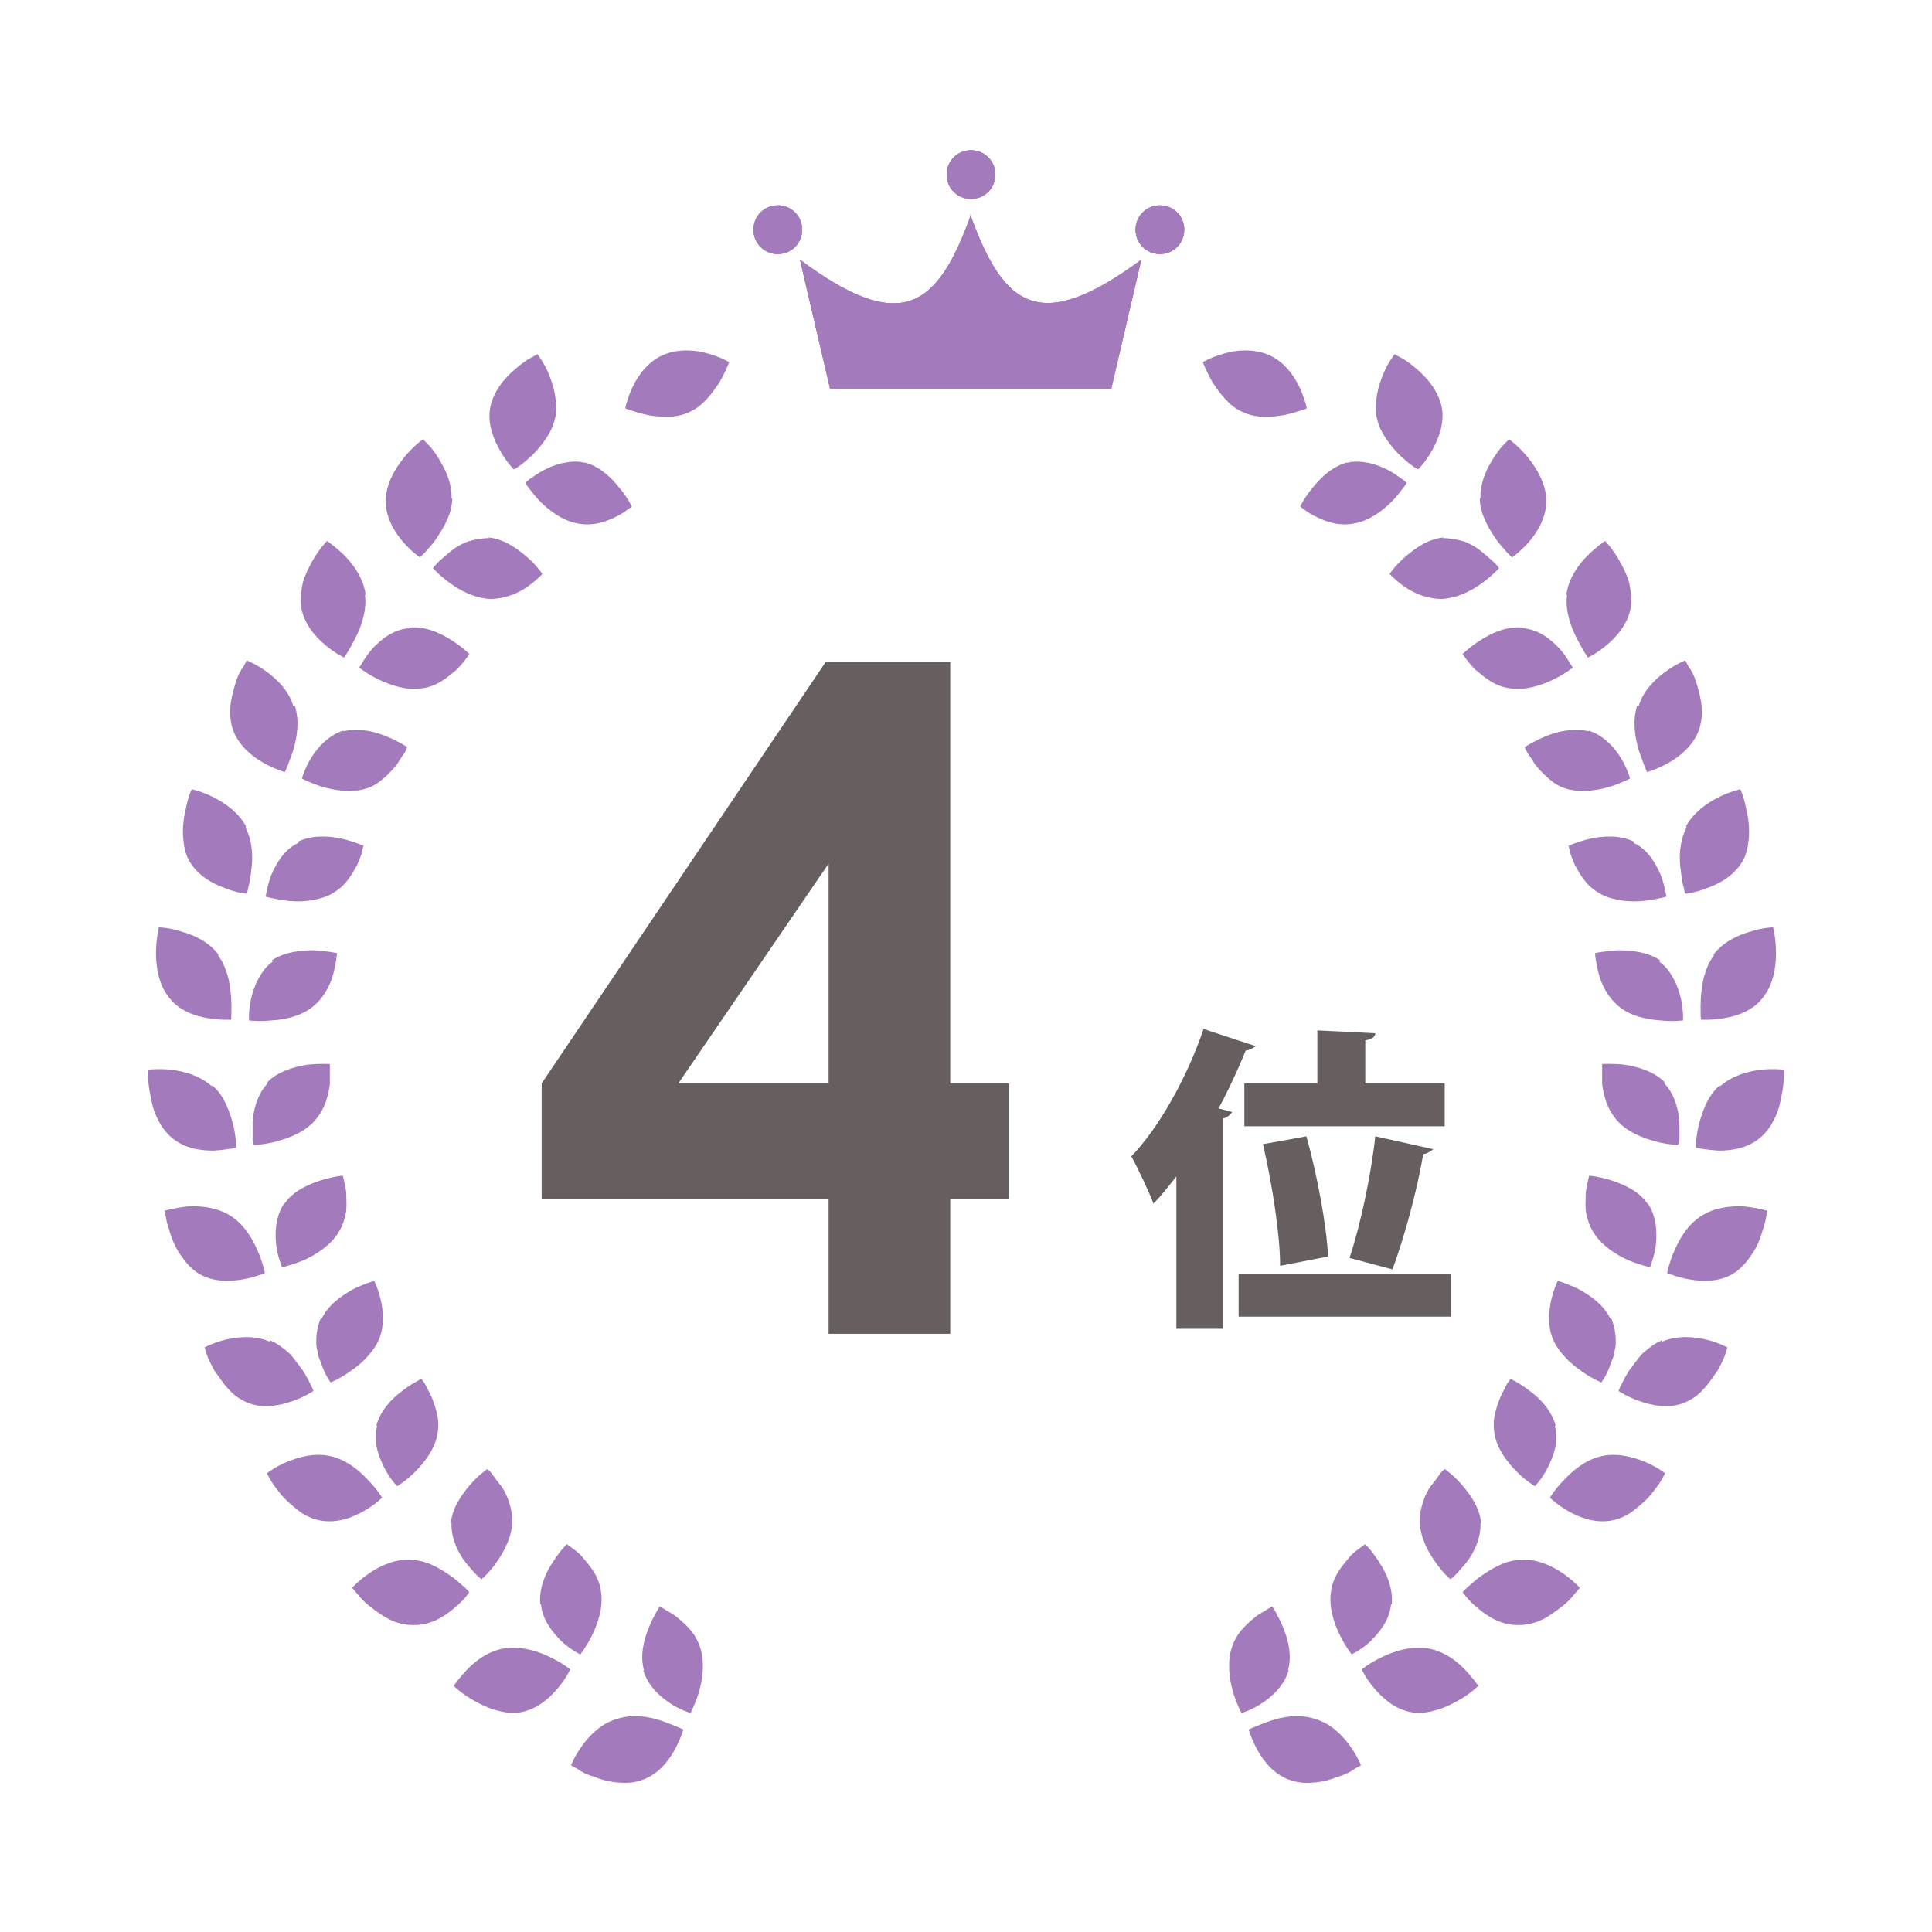<?xml version="1.0" encoding="UTF-8"?><svg id="Layer_2" xmlns="http://www.w3.org/2000/svg" viewBox="0 0 27 27"><defs><style>.cls-1{fill:none;}.cls-1,.cls-2,.cls-3{stroke-width:0px;}.cls-2{fill:#a37abb;}.cls-3{fill:#675e5f;}</style></defs><g id="Layer_1-2"><path class="cls-2" d="M13.57,3c-.47,1.31-.98,1.68-2.39.63l.42,1.8h3.93l.42-1.8c-1.41,1.04-1.92.68-2.39-.63Z"/><path class="cls-2" d="M10.87,2.87c-.19,0-.34.15-.34.34s.15.34.34.34.34-.15.34-.34-.15-.34-.34-.34Z"/><path class="cls-2" d="M13.57,2.78c.19,0,.34-.15.34-.34s-.15-.34-.34-.34-.34.15-.34.34.15.34.34.34Z"/><path class="cls-2" d="M16.21,2.87c-.19,0-.34.15-.34.34s.15.34.34.34.34-.15.34-.34-.15-.34-.34-.34Z"/><path class="cls-2" d="M13.57,3c-.47,1.31-.98,1.68-2.39.63l.42,1.8h3.93l.42-1.8c-1.41,1.04-1.92.68-2.39-.63Z"/><path class="cls-2" d="M10.87,2.87c-.19,0-.34.15-.34.34s.15.34.34.34.34-.15.34-.34-.15-.34-.34-.34Z"/><path class="cls-2" d="M13.57,2.78c.19,0,.34-.15.34-.34s-.15-.34-.34-.34-.34.15-.34.34.15.34.34.34Z"/><path class="cls-2" d="M16.21,2.87c-.19,0-.34.15-.34.34s.15.34.34.34.34-.15.34-.34-.15-.34-.34-.34Z"/><path class="cls-2" d="M13.57,3c-.47,1.31-.98,1.68-2.39.63l.42,1.8h3.93l.42-1.8c-1.41,1.04-1.92.68-2.39-.63Z"/><path class="cls-2" d="M10.87,2.87c-.19,0-.34.15-.34.34s.15.34.34.34.34-.15.34-.34-.15-.34-.34-.34Z"/><path class="cls-2" d="M13.57,2.78c.19,0,.34-.15.34-.34s-.15-.34-.34-.34-.34.15-.34.34.15.34.34.34Z"/><path class="cls-2" d="M16.21,2.87c-.19,0-.34.15-.34.34s.15.34.34.34.34-.15.34-.34-.15-.34-.34-.34Z"/><path class="cls-2" d="M8.63,24.02c.22-.07.44-.03.62.03.17.06.3.12.3.12,0,0-.04.14-.13.3-.09.16-.24.34-.46.41-.11.04-.23.04-.34.03-.11-.01-.22-.04-.32-.08-.1-.03-.18-.07-.23-.11-.06-.03-.09-.05-.09-.05,0,0,.05-.13.16-.28.11-.15.27-.31.49-.37h0Z"/><path class="cls-2" d="M8.99,23.34c.06.21.22.36.37.46.15.1.29.14.29.14,0,0,.07-.13.12-.3.05-.18.08-.4.02-.6-.03-.1-.08-.19-.14-.26-.06-.07-.13-.13-.19-.18-.06-.05-.13-.08-.17-.11-.04-.02-.07-.04-.07-.04,0,0-.08.12-.15.29-.07.17-.13.39-.07.6h0Z"/><path class="cls-2" d="M7.09,23.03c.22-.02.44.05.6.13.17.08.28.17.28.17,0,0-.06.13-.18.27-.12.14-.29.29-.52.33-.12.02-.23,0-.34-.03-.11-.03-.21-.08-.3-.13-.09-.05-.16-.1-.21-.14-.05-.04-.08-.07-.08-.07,0,0,.08-.12.21-.25.13-.13.32-.26.55-.28Z"/><path class="cls-2" d="M7.56,22.42c.02.22.16.39.29.52.13.12.26.18.26.18,0,0,.09-.11.17-.28.08-.16.15-.38.12-.59-.01-.1-.05-.2-.1-.28-.05-.08-.11-.15-.16-.21-.05-.06-.11-.1-.15-.13-.04-.03-.07-.05-.07-.05,0,0-.1.1-.2.26-.1.15-.19.36-.17.58h0Z"/><path class="cls-2" d="M5.74,21.8c.23,0,.42.13.57.23.07.05.13.11.18.15.04.04.07.07.07.07,0,0-.08.12-.22.23-.14.12-.34.24-.57.23-.12,0-.23-.03-.33-.08-.1-.05-.19-.12-.27-.18-.08-.06-.14-.13-.18-.18-.04-.05-.07-.08-.07-.08,0,0,.1-.11.25-.21.15-.1.36-.2.58-.18h0Z"/><path class="cls-2" d="M6.31,21.28c-.01.21.09.42.2.56.06.07.11.13.15.17.04.04.07.06.07.06,0,0,.11-.09.21-.24.11-.15.21-.35.22-.56,0-.11-.02-.2-.05-.29-.03-.09-.07-.17-.12-.23-.05-.06-.09-.12-.12-.16-.03-.04-.06-.06-.06-.06,0,0-.12.08-.24.22-.12.14-.25.32-.27.54h0Z"/><path class="cls-2" d="M4.62,20.35c.22.05.4.2.52.33.13.13.2.25.2.25,0,0-.1.1-.26.19-.16.09-.37.17-.6.13-.11-.02-.22-.07-.31-.14-.09-.07-.18-.15-.24-.22-.06-.08-.12-.15-.15-.21-.03-.05-.05-.09-.05-.09,0,0,.11-.09.28-.16.17-.07.39-.13.61-.08Z"/><path class="cls-2" d="M5.27,19.93c-.06.21.02.42.1.58.08.16.18.26.18.26,0,0,.12-.07.25-.2.13-.13.27-.31.31-.51.02-.1.02-.2,0-.29-.02-.09-.05-.18-.08-.25-.03-.07-.07-.13-.09-.18-.03-.04-.05-.07-.05-.07,0,0-.13.06-.27.17-.15.11-.3.27-.36.48h0Z"/><path class="cls-2" d="M3.77,18.73c.1.04.19.11.27.18.04.04.07.08.1.12.03.04.06.08.09.12.05.08.09.15.11.2.03.05.04.09.04.09,0,0-.12.08-.29.14-.17.06-.4.11-.61.03-.11-.04-.21-.11-.28-.19-.08-.08-.14-.18-.2-.26-.05-.09-.09-.17-.11-.23-.02-.06-.03-.1-.03-.1,0,0,.13-.07.3-.11.18-.04.41-.06.61.03h0Z"/><path class="cls-2" d="M4.48,18.43c-.04.1-.06.2-.06.31,0,.05,0,.1.02.15,0,.05.02.09.04.14.03.09.06.16.09.21.03.05.05.08.05.08,0,0,.13-.05.28-.16.15-.1.32-.26.4-.45.04-.1.05-.19.05-.29,0-.09-.01-.18-.03-.26-.02-.08-.04-.14-.06-.19-.02-.05-.03-.07-.03-.07,0,0-.14.04-.3.12-.16.09-.35.22-.44.42h0Z"/><path class="cls-2" d="M3.22,16.99c.19.12.31.32.38.49.04.08.06.16.08.22.02.06.02.09.02.09,0,0-.13.06-.31.09-.18.03-.41.04-.61-.08-.1-.06-.18-.15-.24-.24-.07-.09-.12-.2-.15-.29-.03-.1-.06-.18-.07-.25-.01-.06-.02-.1-.02-.1,0,0,.14-.04.32-.06.18-.01.41.01.6.13h0Z"/><path class="cls-2" d="M3.97,16.82c-.12.18-.13.4-.11.58.01.09.03.16.05.22.02.05.03.09.03.09,0,0,.14-.03.31-.1.17-.08.36-.2.47-.37.06-.09.09-.18.11-.27.02-.09.01-.18.01-.26,0-.08-.02-.15-.03-.2-.01-.05-.02-.08-.02-.08,0,0-.14.01-.32.07-.18.06-.38.15-.5.33h0Z"/><path class="cls-2" d="M2.97,15.17c.17.15.24.37.29.55.02.09.03.17.04.23,0,.06,0,.09,0,.09,0,0-.14.03-.32.04-.18,0-.41-.03-.59-.19-.09-.08-.15-.17-.2-.28-.05-.1-.07-.21-.09-.31-.02-.1-.03-.19-.03-.25,0-.06,0-.1,0-.1,0,0,.14-.02.32,0,.18.02.4.08.57.23h0Z"/><path class="cls-2" d="M3.74,15.14c-.15.16-.2.38-.21.55,0,.09,0,.17,0,.22,0,.06.02.09.02.09,0,0,.14,0,.32-.05.18-.05.39-.13.53-.29.07-.08.12-.17.15-.25.03-.09.05-.18.06-.26,0-.08,0-.15,0-.2,0-.05,0-.08,0-.08,0,0-.14-.01-.32.01-.18.03-.4.09-.55.24Z"/><path class="cls-2" d="M3.04,13.34c.07.09.11.19.14.29.03.1.04.2.05.3.01.18,0,.32,0,.32,0,0-.14.01-.32-.02-.18-.03-.4-.1-.54-.28-.15-.18-.19-.43-.19-.63,0-.2.04-.36.04-.36,0,0,.14,0,.32.06.18.05.39.15.52.33h0Z"/><path class="cls-2" d="M3.81,13.44c-.09.06-.15.15-.2.24-.05.09-.08.19-.1.27-.04.18-.03.31-.03.31,0,0,.14.02.32,0,.18-.01.41-.06.57-.19.16-.13.25-.31.29-.47.04-.15.05-.28.05-.28,0,0-.14-.03-.32-.04-.18,0-.41.02-.59.14h0Z"/><path class="cls-2" d="M3.43,11.56c.1.2.11.43.08.61-.01.09-.02.17-.04.23-.01.06-.02.09-.02.09,0,0-.14-.01-.31-.08-.17-.06-.37-.17-.49-.37-.06-.1-.08-.21-.09-.33s0-.23.02-.33c.02-.1.04-.19.06-.25.02-.06.04-.1.04-.1,0,0,.14.03.3.11.16.08.35.21.46.41h0Z"/><path class="cls-2" d="M4.17,11.78c-.2.09-.31.29-.38.45-.03.08-.05.16-.06.21-.01.06-.02.09-.02.09,0,0,.14.04.32.06.18.02.41,0,.59-.09.09-.05.17-.11.23-.19.06-.07.1-.15.14-.22.03-.07.06-.14.07-.19.01-.05.02-.08.02-.08,0,0-.13-.06-.31-.1-.18-.04-.41-.05-.6.04h0Z"/><path class="cls-2" d="M4.12,9.86c.07.22.03.44-.02.62-.03.09-.06.16-.08.22-.02.05-.04.09-.04.09,0,0-.14-.04-.3-.13-.16-.09-.34-.24-.42-.45-.04-.11-.05-.23-.04-.34.01-.11.04-.22.07-.32.03-.1.07-.18.11-.23.03-.06.05-.09.05-.09,0,0,.13.05.28.16.15.11.31.27.37.48h0Z"/><path class="cls-2" d="M4.8,10.21c-.2.06-.36.23-.45.38-.05.08-.08.15-.1.2-.02.05-.03.09-.03.09,0,0,.13.07.3.12.18.05.4.08.6.02.1-.03.18-.09.25-.15.07-.06.13-.13.18-.19.04-.07.08-.12.11-.17.02-.04.03-.07.03-.07,0,0-.12-.08-.29-.15-.17-.07-.39-.12-.6-.07Z"/><path class="cls-2" d="M5.1,8.31c.03.22-.05.44-.13.6-.04.08-.08.15-.11.2-.03.05-.05.08-.05.08,0,0-.13-.06-.27-.18-.14-.12-.29-.29-.33-.52-.02-.11,0-.23.02-.34.03-.11.08-.21.13-.3.05-.09.1-.16.14-.21.04-.05.07-.08.07-.08,0,0,.12.08.25.21.13.13.26.32.29.54h0Z"/><path class="cls-2" d="M5.71,8.78c-.22.02-.39.16-.51.29-.06.07-.1.13-.13.18-.03.05-.05.08-.05.08,0,0,.11.09.28.17.17.08.38.15.59.12.1-.01.2-.05.28-.1.08-.05.15-.11.21-.16.06-.06.1-.11.13-.15.03-.04.05-.07.05-.07,0,0-.1-.1-.26-.2-.16-.1-.36-.19-.58-.17h0Z"/><path class="cls-2" d="M6.32,6.96c0,.11-.03.22-.08.32-.04.1-.1.18-.15.26-.05.07-.11.13-.15.18-.04.04-.07.07-.07.07,0,0-.12-.08-.24-.22-.12-.14-.24-.34-.24-.57,0-.23.13-.45.26-.61.13-.16.26-.25.26-.25,0,0,.11.09.21.25s.2.36.19.58h0Z"/><path class="cls-2" d="M6.84,7.52c-.11,0-.21.02-.31.05-.1.04-.18.09-.25.15-.07.06-.13.11-.17.15-.04.04-.06.07-.06.07,0,0,.1.11.24.21.15.11.35.21.56.22.21,0,.39-.08.52-.17.13-.09.21-.18.21-.18,0,0-.08-.12-.22-.24-.14-.12-.32-.25-.54-.27h0Z"/><path class="cls-2" d="M7.76,5.83c-.02.11-.07.21-.13.3-.06.09-.13.17-.19.23-.07.06-.13.12-.18.15-.05.04-.08.05-.08.05,0,0-.1-.1-.19-.26-.09-.16-.18-.37-.14-.6.04-.22.2-.42.36-.55.08-.07.15-.12.21-.15.06-.03.09-.05.09-.05,0,0,.09.11.16.28.07.17.13.39.09.61Z"/><path class="cls-2" d="M8.18,6.47c-.1-.03-.21-.02-.31,0-.1.02-.19.06-.27.1-.08.04-.14.09-.19.12-.04.03-.07.06-.07.06,0,0,.08.12.2.25.13.13.31.27.51.31.21.05.4-.01.54-.08.07-.03.13-.07.17-.1.04-.03.07-.05.07-.05,0,0-.06-.13-.18-.27-.11-.14-.28-.3-.49-.35h0Z"/><path class="cls-2" d="M9.63,5.76c-.19.09-.41.07-.58.04-.09-.02-.16-.04-.22-.06-.06-.02-.09-.03-.09-.03,0,0,0-.04.02-.09.02-.06.04-.13.08-.21.08-.17.22-.36.43-.45.21-.09.45-.07.62-.02.18.05.3.12.3.12,0,0-.05.14-.14.29-.1.15-.23.33-.42.41h0Z"/><path class="cls-2" d="M18.37,24.02c-.22-.07-.44-.03-.62.03-.17.06-.3.12-.3.12,0,0,.04.14.13.3.09.16.24.34.46.41.11.04.23.04.34.03.11-.01.22-.04.32-.08.1-.03.18-.07.23-.11.06-.03.09-.05.09-.05,0,0-.05-.13-.16-.28-.11-.15-.27-.31-.49-.37h0Z"/><path class="cls-2" d="M18.01,23.34c-.06.21-.22.36-.37.46-.15.1-.29.14-.29.14,0,0-.07-.13-.12-.3-.05-.18-.08-.4-.02-.6.03-.1.08-.19.14-.26.06-.07.13-.13.19-.18.06-.05.13-.08.17-.11.04-.02.07-.04.07-.04,0,0,.08.12.15.29.07.17.13.39.07.6h0Z"/><path class="cls-2" d="M19.91,23.03c-.22-.02-.44.05-.6.13-.17.08-.28.17-.28.17,0,0,.06.13.18.27.12.14.29.29.52.33.12.02.23,0,.34-.03.11-.03.21-.08.3-.13.09-.05.16-.1.21-.14.05-.04.08-.07.08-.07,0,0-.08-.12-.21-.25-.13-.13-.32-.26-.55-.28Z"/><path class="cls-2" d="M19.44,22.42c-.02.22-.16.39-.29.52-.13.12-.26.18-.26.18,0,0-.09-.11-.17-.28-.08-.16-.15-.38-.12-.59.01-.1.05-.2.1-.28.05-.08.11-.15.16-.21.05-.06.11-.1.15-.13.04-.03.07-.05.07-.05,0,0,.1.1.2.26.1.15.19.36.17.58h0Z"/><path class="cls-2" d="M21.26,21.8c-.23,0-.42.13-.57.23-.07.05-.13.11-.18.15-.04.04-.07.07-.07.07,0,0,.08.12.22.23.14.12.34.24.57.23.12,0,.23-.03.33-.08.1-.05.19-.12.27-.18.08-.06.14-.13.18-.18.04-.05.07-.08.07-.08,0,0-.1-.11-.25-.21-.15-.1-.36-.2-.58-.18h0Z"/><path class="cls-2" d="M20.69,21.28c.01.21-.09.42-.2.56-.06.07-.11.13-.15.17-.04.04-.07.06-.07.06,0,0-.11-.09-.21-.24-.11-.15-.21-.35-.22-.56,0-.11.02-.2.05-.29.03-.09.07-.17.12-.23.05-.06.09-.12.12-.16.03-.04.06-.06.06-.06,0,0,.12.08.24.22.12.14.25.32.27.54h0Z"/><path class="cls-2" d="M22.38,20.35c-.22.05-.4.2-.52.33-.13.13-.2.25-.2.25,0,0,.1.1.26.19.16.09.37.17.6.13.11-.02.22-.07.31-.14.09-.07.18-.15.24-.22.06-.08.12-.15.15-.21.03-.05.05-.09.05-.09,0,0-.11-.09-.28-.16-.17-.07-.39-.13-.61-.08Z"/><path class="cls-2" d="M21.73,19.93c.06.21-.02.42-.1.58-.08.16-.18.26-.18.26,0,0-.12-.07-.25-.2-.13-.13-.27-.31-.31-.51-.02-.1-.02-.2,0-.29.02-.09.05-.18.08-.25.03-.07.07-.13.09-.18.03-.04.05-.07.05-.07,0,0,.13.06.27.17.15.11.3.27.36.48h0Z"/><path class="cls-2" d="M23.23,18.73c-.1.04-.19.11-.27.18-.04.04-.07.08-.1.12-.03.04-.06.08-.09.12-.05.08-.09.15-.11.2-.03.05-.04.09-.04.09,0,0,.12.08.29.14.17.06.4.11.61.03.11-.04.21-.11.28-.19.08-.08.14-.18.2-.26.05-.09.09-.17.11-.23.02-.06.03-.1.03-.1,0,0-.13-.07-.3-.11s-.41-.06-.61.03h0Z"/><path class="cls-2" d="M22.52,18.43c.04.1.06.2.06.31,0,.05,0,.1-.02.15,0,.05-.02.09-.04.14-.03.09-.06.16-.09.21-.03.05-.05.08-.05.08,0,0-.13-.05-.28-.16-.15-.1-.32-.26-.4-.45-.04-.1-.05-.19-.05-.29,0-.09.01-.18.03-.26.02-.08.04-.14.06-.19.02-.05.03-.07.03-.07,0,0,.14.04.3.12.16.09.35.22.44.42h0Z"/><path class="cls-2" d="M23.78,16.99c-.19.12-.31.32-.38.49-.04.08-.06.16-.08.22-.02.06-.02.09-.02.09,0,0,.13.06.31.09.18.03.41.04.61-.08.1-.06.18-.15.24-.24.07-.09.12-.2.15-.29.03-.1.06-.18.07-.25.01-.06.02-.1.02-.1,0,0-.14-.04-.32-.06-.18-.01-.41.01-.6.13h0Z"/><path class="cls-2" d="M23.03,16.82c.12.18.13.4.11.58-.01.09-.03.16-.05.22-.02.05-.03.09-.03.09,0,0-.14-.03-.31-.1-.17-.08-.36-.2-.47-.37-.06-.09-.09-.18-.11-.27-.02-.09-.01-.18-.01-.26,0-.08.02-.15.03-.2.01-.05.02-.08.02-.08,0,0,.14.01.32.07.18.06.38.15.5.33h0Z"/><path class="cls-2" d="M24.03,15.17c-.17.15-.24.37-.29.55-.02.09-.03.17-.04.23,0,.06,0,.09,0,.09,0,0,.14.03.32.04.18,0,.41-.03.59-.19.09-.08.15-.17.2-.28.05-.1.07-.21.09-.31.02-.1.03-.19.03-.25,0-.06,0-.1,0-.1,0,0-.14-.02-.32,0-.18.02-.4.08-.57.23h0Z"/><path class="cls-2" d="M23.26,15.14c.15.16.2.38.21.55,0,.09,0,.17,0,.22,0,.06-.02.09-.02.09,0,0-.14,0-.32-.05-.18-.05-.39-.13-.53-.29-.07-.08-.12-.17-.15-.25-.03-.09-.05-.18-.06-.26,0-.08,0-.15,0-.2,0-.05,0-.08,0-.08,0,0,.14-.01.32.01.18.03.4.09.55.24Z"/><path class="cls-2" d="M23.96,13.34c-.07.09-.11.19-.14.29-.03.1-.04.2-.05.3-.01.18,0,.32,0,.32,0,0,.14.01.32-.02.18-.03.4-.1.54-.28.15-.18.19-.43.19-.63,0-.2-.04-.36-.04-.36,0,0-.14,0-.32.06-.18.05-.39.15-.52.33h0Z"/><path class="cls-2" d="M23.19,13.44c.09.06.15.15.2.24.05.09.08.19.1.27.04.18.03.31.03.31,0,0-.14.02-.32,0-.18-.01-.41-.06-.57-.19-.16-.13-.25-.31-.29-.47-.04-.15-.05-.28-.05-.28,0,0,.14-.03.32-.04.18,0,.41.02.59.14h0Z"/><path class="cls-2" d="M23.57,11.56c-.1.2-.11.43-.08.61.01.09.02.17.04.23.01.06.02.09.02.09,0,0,.14-.01.31-.08.17-.06.37-.17.49-.37.06-.1.08-.21.09-.33.01-.11,0-.23-.02-.33-.02-.1-.04-.19-.06-.25-.02-.06-.04-.1-.04-.1,0,0-.14.03-.3.11-.16.08-.35.21-.46.41h0Z"/><path class="cls-2" d="M22.83,11.78c.2.09.31.29.38.45.03.08.05.16.06.21.01.06.02.09.02.09,0,0-.14.04-.32.06-.18.02-.41,0-.59-.09-.09-.05-.17-.11-.23-.19-.06-.07-.1-.15-.14-.22-.03-.07-.06-.14-.07-.19-.01-.05-.02-.08-.02-.08,0,0,.13-.06.31-.1.18-.04.41-.05.6.04h0Z"/><path class="cls-2" d="M22.88,9.86c-.07.22-.03.44.02.62.03.09.06.16.08.22.02.05.04.09.04.09,0,0,.14-.04.3-.13.16-.09.34-.24.42-.45.04-.11.05-.23.04-.34-.01-.11-.04-.22-.07-.32-.03-.1-.07-.18-.11-.23-.03-.06-.05-.09-.05-.09,0,0-.13.05-.28.16-.15.11-.31.27-.37.48Z"/><path class="cls-2" d="M22.2,10.21c.2.06.36.23.45.38.05.08.08.15.1.2.02.05.03.09.03.09,0,0-.13.07-.3.12-.18.05-.4.08-.6.02-.1-.03-.18-.09-.25-.15-.07-.06-.13-.13-.18-.19-.04-.07-.08-.12-.11-.17s-.03-.07-.03-.07c0,0,.12-.08.29-.15.17-.07.39-.12.6-.07Z"/><path class="cls-2" d="M21.9,8.31c-.03.22.05.44.13.6.04.08.08.15.11.2.03.05.05.08.05.08,0,0,.13-.06.27-.18.14-.12.29-.29.33-.52.02-.11,0-.23-.02-.34-.03-.11-.08-.21-.13-.3-.05-.09-.1-.16-.14-.21-.04-.05-.07-.08-.07-.08,0,0-.12.08-.25.21-.13.13-.26.32-.29.54h0Z"/><path class="cls-2" d="M21.29,8.78c.22.02.39.16.51.29.06.07.1.13.13.18.03.05.05.08.05.08,0,0-.11.09-.28.17-.17.08-.38.15-.59.12-.1-.01-.2-.05-.28-.1-.08-.05-.15-.11-.21-.16-.06-.06-.1-.11-.13-.15-.03-.04-.05-.07-.05-.07,0,0,.1-.1.26-.2.16-.1.36-.19.58-.17h0Z"/><path class="cls-2" d="M20.68,6.96c0,.11.03.22.08.32.04.1.1.18.15.26.05.07.11.13.15.18.04.04.07.07.07.07,0,0,.12-.08.24-.22.12-.14.24-.34.24-.57,0-.23-.13-.45-.26-.61-.13-.16-.26-.25-.26-.25,0,0-.11.09-.21.25-.1.15-.2.36-.19.58h0Z"/><path class="cls-2" d="M20.16,7.52c.11,0,.21.02.31.05.1.04.18.09.25.15.07.06.13.11.17.15.04.04.06.07.06.07,0,0-.1.11-.24.21-.15.11-.35.21-.56.22-.21,0-.39-.08-.52-.17-.13-.09-.21-.18-.21-.18,0,0,.08-.12.22-.24.14-.12.32-.25.54-.27h0Z"/><path class="cls-2" d="M19.24,5.83c.02.11.07.21.13.3.06.09.13.17.19.23.07.06.13.12.18.15.05.04.08.05.08.05,0,0,.1-.1.19-.26.09-.16.18-.37.14-.6-.04-.22-.2-.42-.36-.55-.08-.07-.15-.12-.21-.15-.06-.03-.09-.05-.09-.05,0,0-.09.11-.16.28-.07.17-.13.39-.09.61Z"/><path class="cls-2" d="M18.82,6.47c.1-.03.21-.02.31,0,.1.02.19.06.27.1.08.04.14.09.19.12.04.03.07.06.07.06,0,0-.08.12-.2.25-.13.13-.31.27-.51.31-.21.05-.4-.01-.54-.08-.07-.03-.13-.07-.17-.1-.04-.03-.07-.05-.07-.05,0,0,.06-.13.18-.27.11-.14.28-.3.49-.35h0Z"/><path class="cls-2" d="M17.37,5.76c.19.09.41.07.58.04.09-.02.16-.04.22-.06.06-.02.09-.03.09-.03,0,0,0-.04-.02-.09-.02-.06-.04-.13-.08-.21-.08-.17-.22-.36-.43-.45-.21-.09-.45-.07-.62-.02-.18.05-.3.12-.3.12,0,0,.05.14.14.29.1.15.23.33.42.41h0Z"/><path class="cls-3" d="M16.44,16.44c-.11.14-.21.27-.32.38-.06-.16-.22-.5-.31-.66.38-.39.78-1.1,1.01-1.78l.73.24s-.08.06-.14.06c-.11.27-.24.55-.38.81l.19.05s-.05.08-.13.09v2.94h-.65v-2.14h0ZM17.31,17.8h2.97v.6h-2.97v-.6ZM17.39,15.14h1.02v-.74l.81.04c0,.05-.04.08-.14.1v.6h1.11v.6h-2.8v-.6h0ZM18.26,15.89c.15.54.28,1.24.3,1.67l-.67.13c0-.43-.11-1.14-.24-1.7l.61-.11ZM20.04,16.05s-.07.07-.15.08c-.09.53-.27,1.18-.43,1.61l-.6-.16c.15-.45.3-1.15.36-1.7l.81.18Z"/><path class="cls-3" d="M11.55,9.25h1.73v5.89h.82v1.62h-.82v1.88h-1.7v-1.88h-4.01v-1.62l3.97-5.89ZM11.58,15.14v-3.07l-2.1,3.07h2.1Z"/><rect class="cls-1" width="27" height="27"/></g></svg>